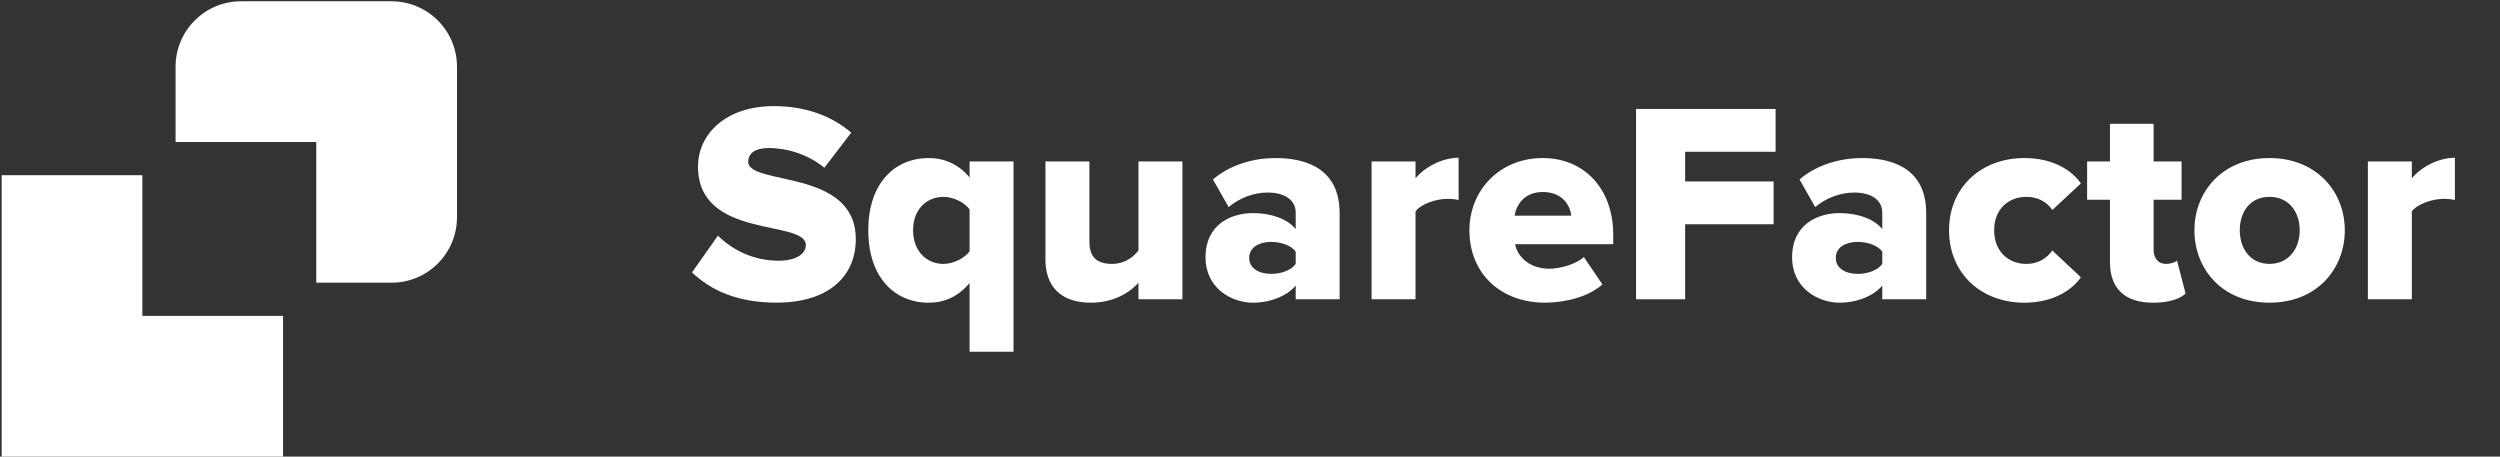 <svg width="898" height="164" viewBox="0 0 898 164" fill="none" xmlns="http://www.w3.org/2000/svg">
<rect x="0" y="0" width="898" height="164" fill="#333333" stroke="none"/>
<path d="M140.637 0.465H86.578C73.6 0.465 63.065 10.987 63.065 23.976V51.011H113.601V101.546H140.637C153.615 101.546 164.15 91.023 164.15 78.034V23.976C164.15 10.999 153.627 0.465 140.637 0.465Z" fill="white"/>
<path d="M51.134 113.466V62.931H0.598V164H101.67V113.466H51.134Z" fill="white"/>
<path d="M248.555 97.857L257.884 84.638C262.803 89.557 270.387 93.653 279.716 93.653C285.762 93.653 289.457 91.292 289.457 88.019C289.457 78.69 250.72 86.177 250.72 59.837C250.72 48.363 260.461 38.113 277.982 38.113C288.947 38.113 298.482 41.396 305.753 47.648L296.12 60.249C290.378 55.536 282.901 53.174 276.139 53.174C271.014 53.174 268.761 55.222 268.761 58.093C268.761 66.804 307.399 60.455 307.399 85.863C307.399 99.591 297.257 108.714 278.913 108.714C265.076 108.714 255.444 104.412 248.574 97.847L248.555 97.857Z" fill="white"/>
<path d="M311.886 82.698C311.886 65.991 321.215 56.77 333.611 56.77C339.245 56.77 344.37 59.024 348.27 63.737V57.995H364.057V126.352H348.27V101.659C344.174 106.578 339.147 108.734 333.611 108.734C321.215 108.734 311.886 99.513 311.886 82.708V82.698ZM348.27 75.222C346.32 72.556 342.224 70.714 338.942 70.714C332.69 70.714 327.976 75.33 327.976 82.708C327.976 90.087 332.69 94.8 338.942 94.8C342.224 94.8 346.418 92.85 348.27 90.292V75.222Z" fill="white"/>
<path d="M408.942 107.499V101.551C405.865 105.039 400.133 108.724 391.823 108.724C380.554 108.724 375.527 102.374 375.527 93.251V57.995H391.313V86.794C391.313 92.742 394.39 94.79 399.515 94.79C404.023 94.79 407.1 92.33 408.942 89.969V57.995H424.729V107.489H408.942V107.499Z" fill="white"/>
<path d="M465.413 107.499V102.58C462.336 106.265 456.398 108.724 450.038 108.724C442.453 108.724 433.027 103.599 433.027 92.429C433.027 80.435 442.453 76.545 450.038 76.545C456.594 76.545 462.434 78.593 465.413 82.287V76.339C465.413 72.037 461.729 69.166 455.369 69.166C450.45 69.166 445.325 71.008 441.327 74.389L435.692 64.453C442.042 59.024 450.548 56.77 458.132 56.77C470.019 56.77 481.19 61.18 481.19 76.545V107.489H465.403L465.413 107.499ZM465.413 94.79V90.381C463.777 88.127 460.082 86.892 456.604 86.892C452.4 86.892 448.715 88.734 448.715 92.634C448.715 96.534 452.4 98.376 456.604 98.376C460.092 98.376 463.777 97.152 465.413 94.79Z" fill="white"/>
<path d="M492.67 107.5V57.996H508.457V64.042C511.739 60.044 517.991 56.663 523.93 56.663V71.832C523.009 71.626 521.676 71.42 520.039 71.42C515.943 71.42 510.505 73.164 508.457 75.928V107.49H492.67V107.5Z" fill="white"/>
<path d="M527.818 82.698C527.818 68.353 538.686 56.77 554.159 56.77C568.818 56.77 579.47 67.53 579.47 84.335V87.715H544.212C545.133 92.331 549.435 96.525 556.618 96.525C560.097 96.525 566.143 94.986 568.916 92.321L575.58 102.159C570.66 106.568 562.458 108.714 554.874 108.714C539.607 108.714 527.818 98.778 527.818 82.689V82.698ZM554.159 68.97C547.289 68.97 544.634 73.889 544.016 77.475H564.408C563.997 73.987 561.439 68.97 554.159 68.97Z" fill="white"/>
<path d="M587.677 39.141H637.791V54.516H605.306V65.177H637.075V80.551H605.306V107.508H587.677V39.141Z" fill="white"/>
<path d="M676.113 107.499V102.58C673.036 106.265 667.097 108.724 660.738 108.724C653.153 108.724 643.726 103.599 643.726 92.429C643.726 80.435 653.153 76.545 660.738 76.545C667.293 76.545 673.134 78.593 676.113 82.287V76.339C676.113 72.037 672.418 69.166 666.068 69.166C661.149 69.166 656.024 71.008 652.026 74.389L646.392 64.453C652.742 59.024 661.247 56.77 668.832 56.77C680.718 56.77 691.889 61.18 691.889 76.545V107.489H676.103L676.113 107.499ZM676.113 94.79V90.381C674.476 88.127 670.782 86.892 667.303 86.892C663.099 86.892 659.415 88.734 659.415 92.634C659.415 96.534 663.099 98.376 667.303 98.376C670.782 98.376 674.476 97.152 676.113 94.79Z" fill="white"/>
<path d="M700.103 82.698C700.103 67.226 711.686 56.77 727.159 56.77C737.821 56.77 744.484 61.484 747.453 65.893L737.203 75.427C735.253 72.556 732.078 70.714 727.874 70.714C721.319 70.714 716.292 75.222 716.292 82.708C716.292 90.194 721.309 94.8 727.874 94.8C732.078 94.8 735.253 92.752 737.203 89.979L747.453 99.611C744.484 103.913 737.821 108.734 727.159 108.734C711.686 108.734 700.103 98.278 700.103 82.708V82.698Z" fill="white"/>
<path d="M757.896 94.174V71.735H749.694V58.006H757.896V44.474H773.575V58.006H783.619V71.735H773.575V89.774C773.575 92.645 775.211 94.791 777.984 94.791C779.729 94.791 781.473 94.174 781.983 93.567L785.059 105.453C783.109 107.295 779.219 108.735 773.379 108.735C763.335 108.735 757.906 103.718 757.906 94.184L757.896 94.174Z" fill="white"/>
<path d="M788.239 82.698C788.239 68.764 798.391 56.77 815.197 56.77C832.002 56.77 842.253 68.764 842.253 82.698C842.253 96.632 832.208 108.724 815.197 108.724C798.185 108.724 788.239 96.632 788.239 82.698ZM826.054 82.698C826.054 76.143 822.164 70.704 815.187 70.704C808.21 70.704 804.525 76.133 804.525 82.698C804.525 89.263 808.318 94.79 815.187 94.79C822.056 94.79 826.054 89.362 826.054 82.698Z" fill="white"/>
<path d="M850.541 107.5V57.996H866.328V64.042C869.611 60.044 875.853 56.663 881.801 56.663V71.832C880.88 71.626 879.547 71.42 877.911 71.42C873.814 71.42 868.386 73.164 866.328 75.928V107.49H850.541V107.5Z" fill="white"/>
</svg>
